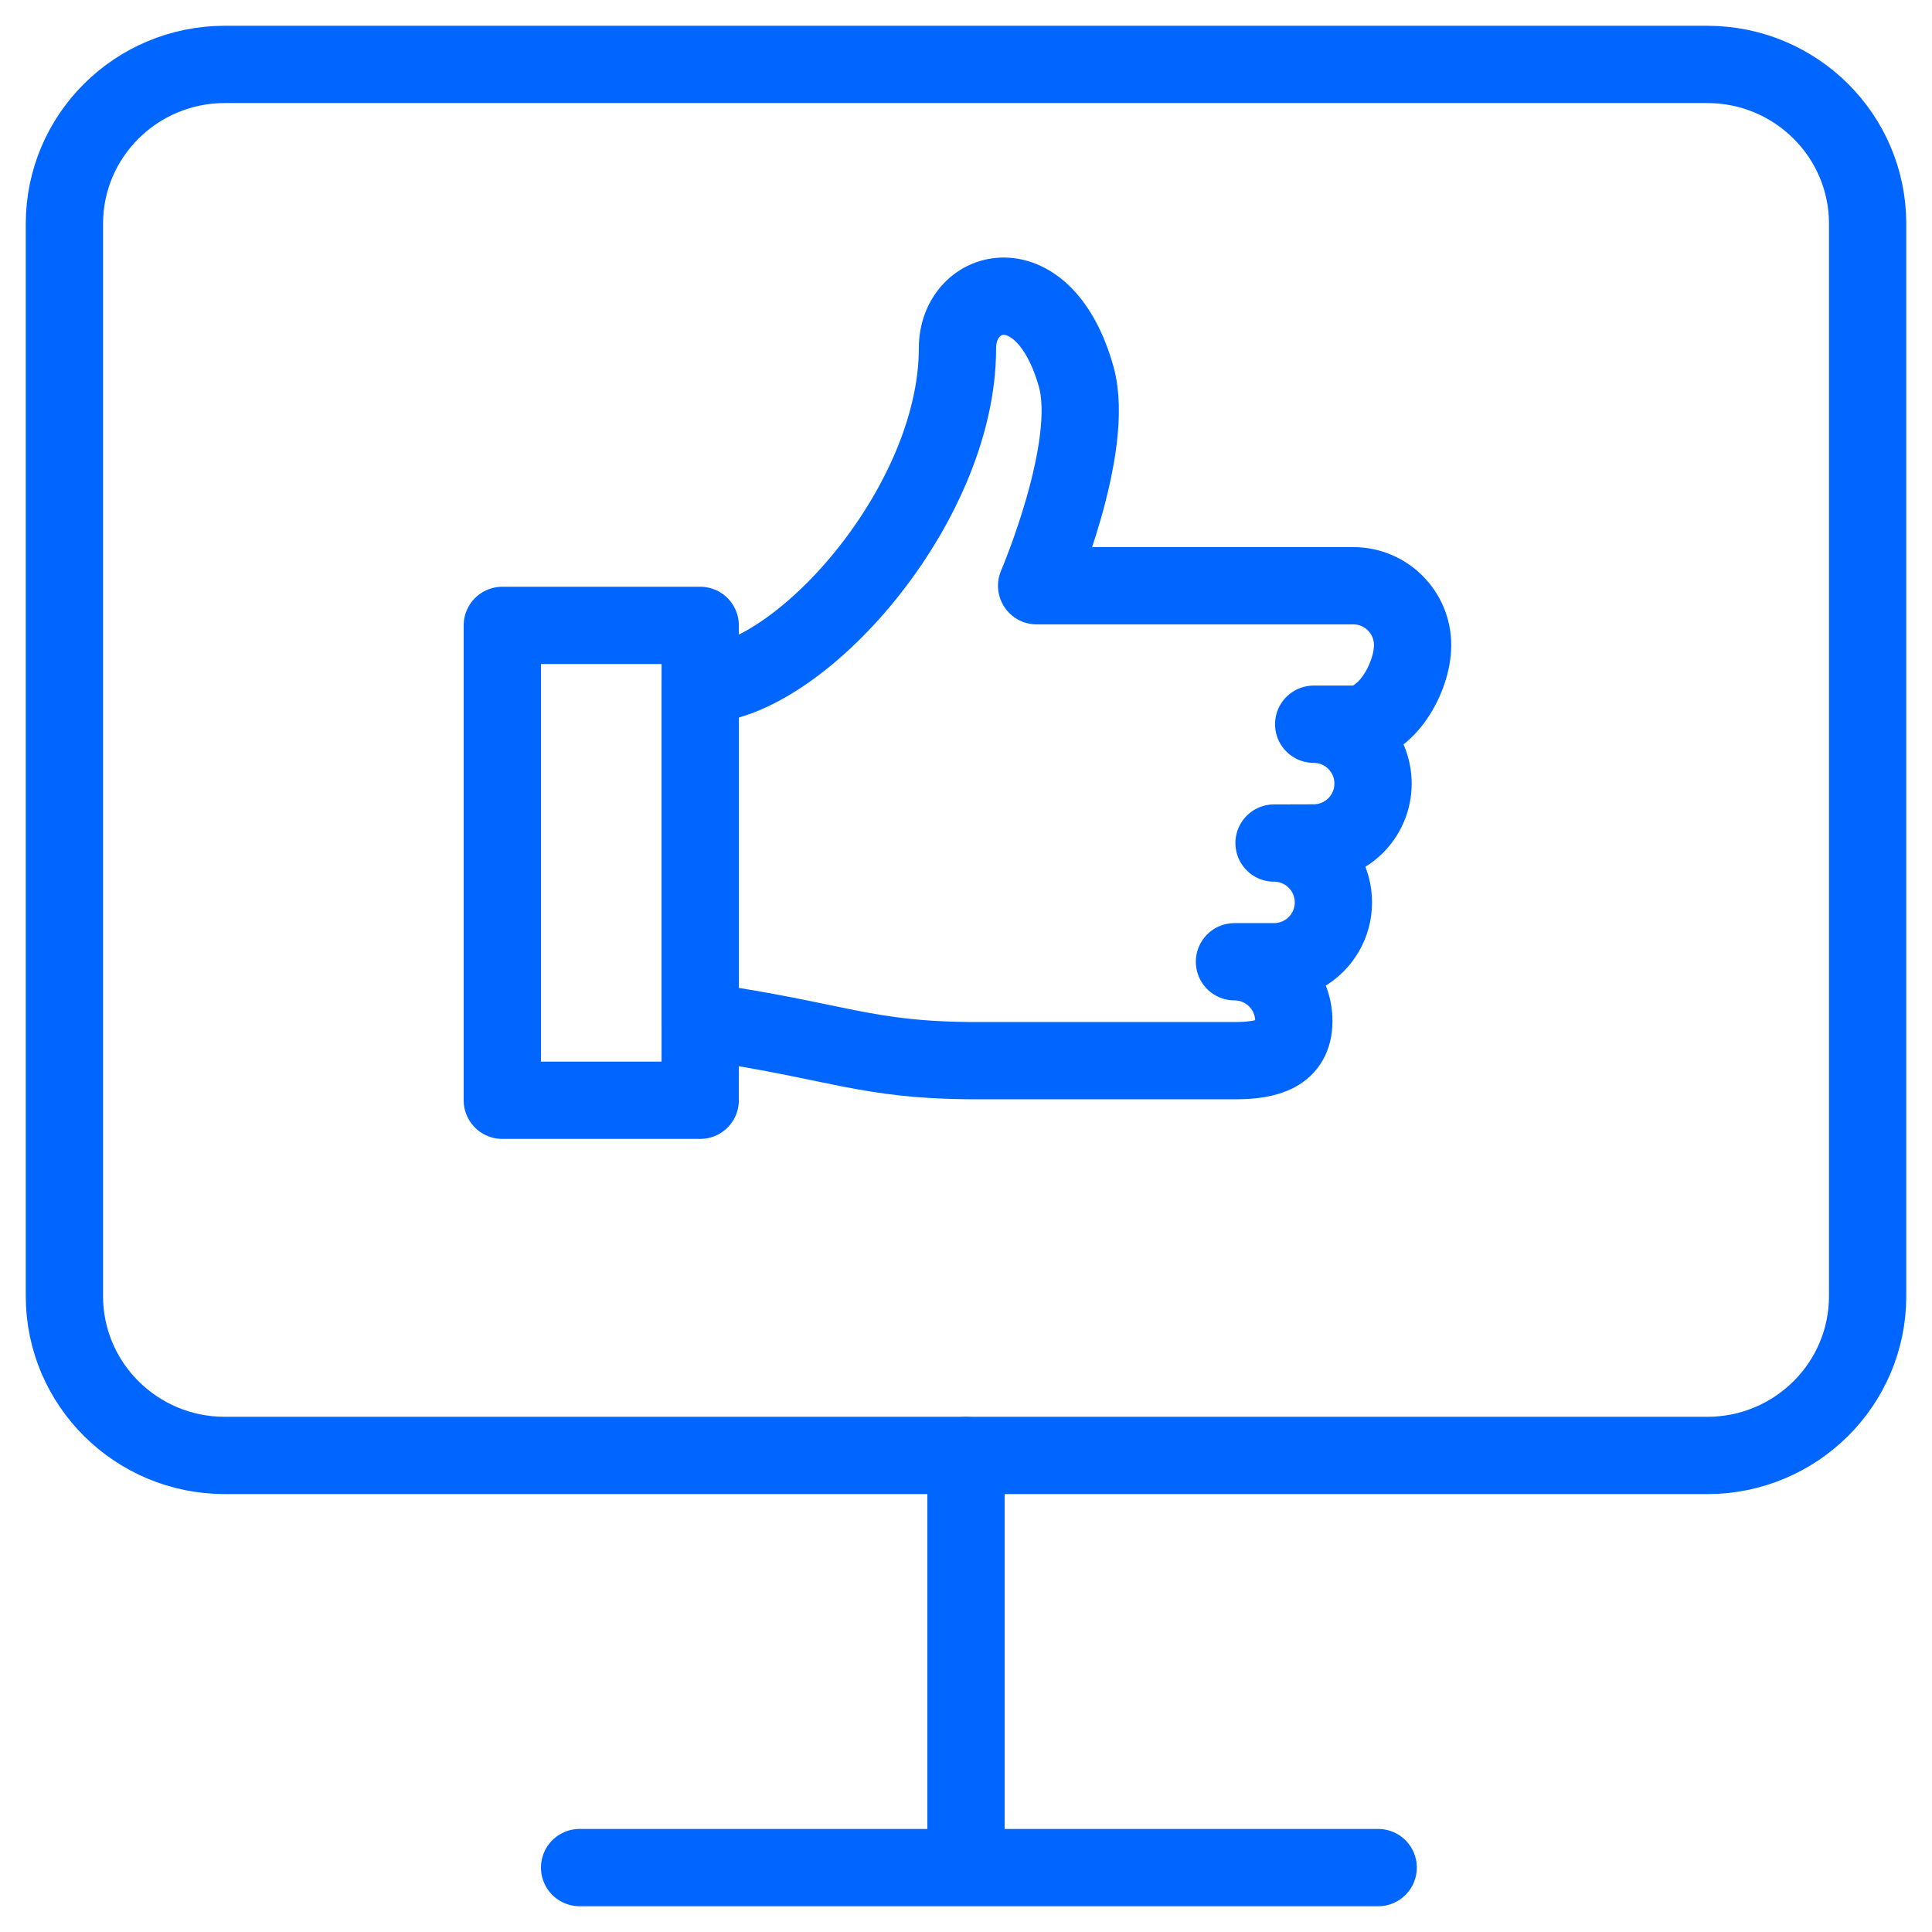 <svg fill="none" height="50" viewBox="0 0 50 50" width="50" xmlns="http://www.w3.org/2000/svg"><g stroke="#06f" stroke-width="2"><g stroke-linecap="round" stroke-linejoin="round"><path d="m32.972 21.818c.549 0 1.056.293 1.331.768.274.475.274 1.061 0 1.536-.275.475-.782.768-1.331.768h-1.024c.849 0 1.536.688 1.536 1.536 0 .849-.688 1.024-1.536 1.024h-6.657c-2.92 0-3.585-.512-7.169-1.024v-8.706c2.509 0 6.657-4.609 6.657-8.706 0-1.619 2.242-2.222 3.073.736.512 1.824-1.024 5.409-1.024 5.409h8.194c.849 0 1.536.688 1.536 1.536 0 .849-.688 2.048-1.536 2.048h-1.024c.849 0 1.536.688 1.536 1.536s-.688 1.536-1.536 1.536z"/><path clip-rule="evenodd" d="m13 16.185h5.121v12.29h-5.121z" fill-rule="evenodd"/><path d="m15 48.333h20.667"/><path d="m25 37.667v10"/></g><path d="m44.182 1.667h-38.363c-2.293 0-4.152 1.846-4.152 4.123v27.754c0 2.277 1.859 4.123 4.152 4.123h38.363c2.293 0 4.152-1.846 4.152-4.123v-27.754c0-2.277-1.859-4.123-4.152-4.123z"/></g></svg>